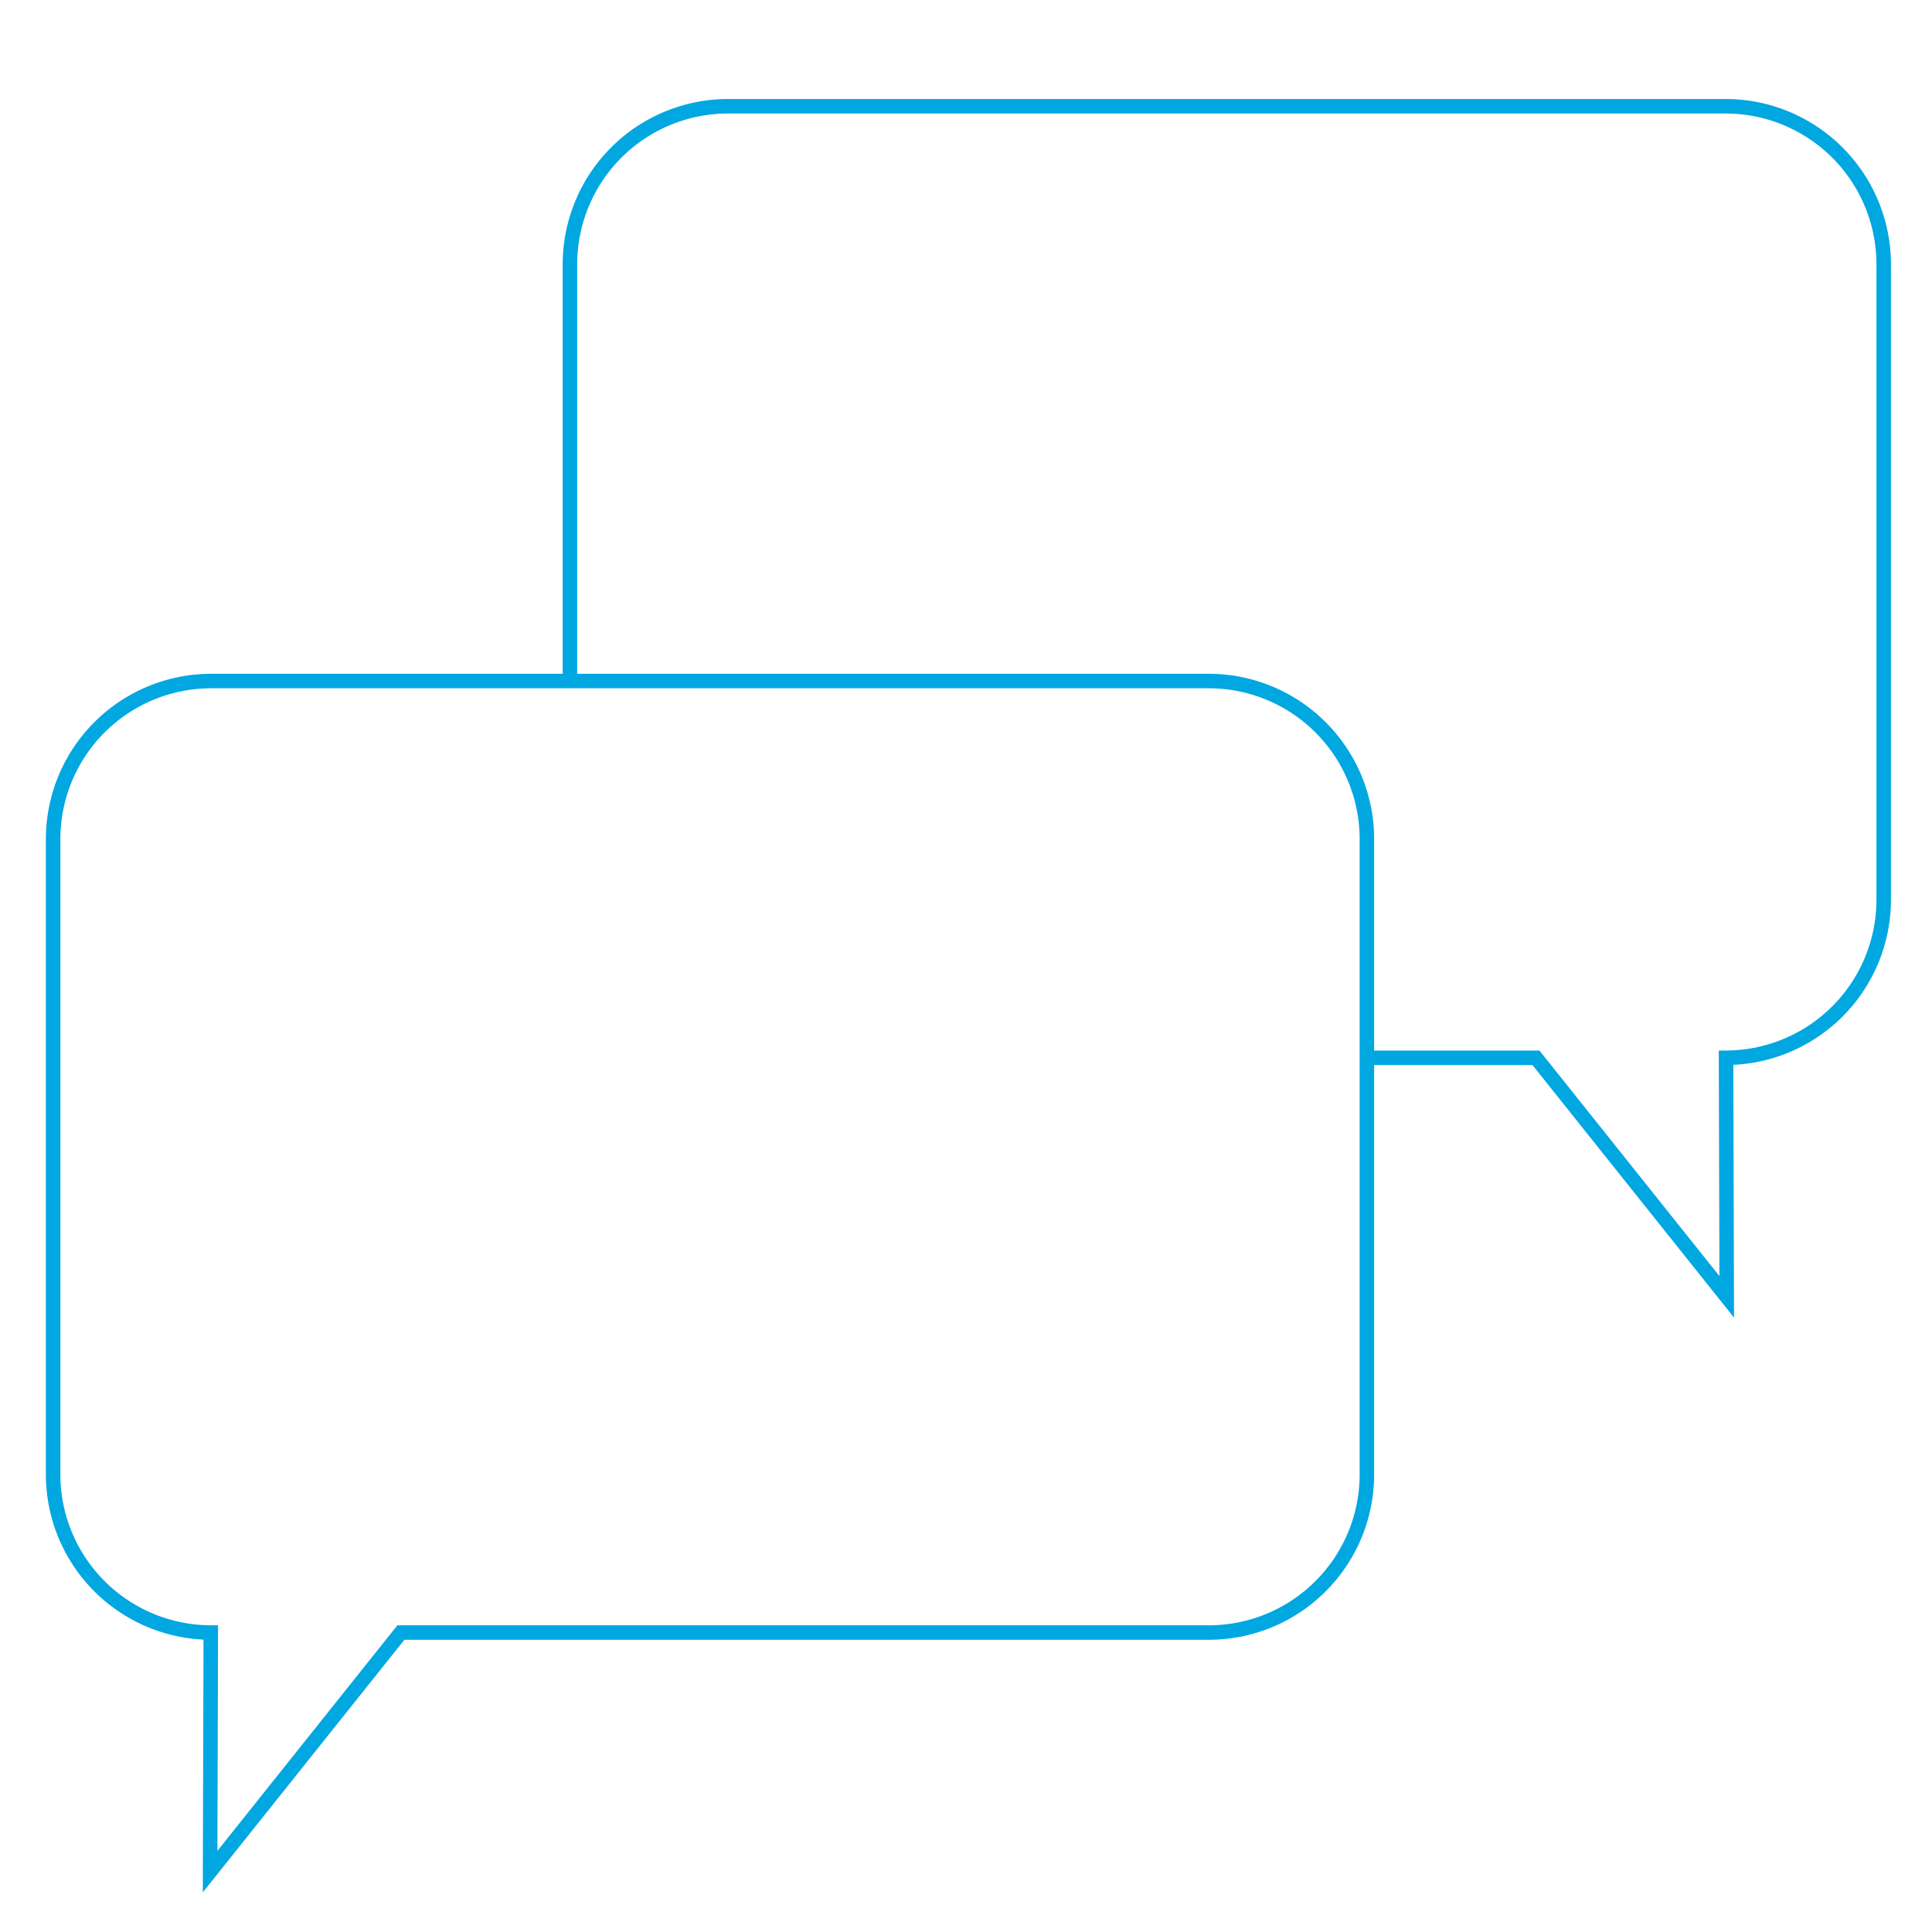 <svg id="Layer_1" data-name="Layer 1" xmlns="http://www.w3.org/2000/svg" viewBox="0 0 400 400"><defs><style>.cls-1,.cls-2{fill:none;stroke:#00a7e1;stroke-miterlimit:10;stroke-width:3px;}.cls-2{stroke-linecap:round;}</style></defs><path class="cls-1" d="M118,141.5V54.64A32.74,32.74,0,0,1,150.64,22H357.36A32.74,32.74,0,0,1,390,54.64V186.36A32.74,32.74,0,0,1,357.36,219l.14,49.5L318,219H283.5"/><path class="cls-2" d="M43.64,338l-.14,49.5L83,338H250.36A32.74,32.74,0,0,0,283,305.36V173.64A32.74,32.74,0,0,0,250.36,141H43.64A32.74,32.74,0,0,0,11,173.64V305.36A32.74,32.74,0,0,0,43.64,338Z"/></svg>